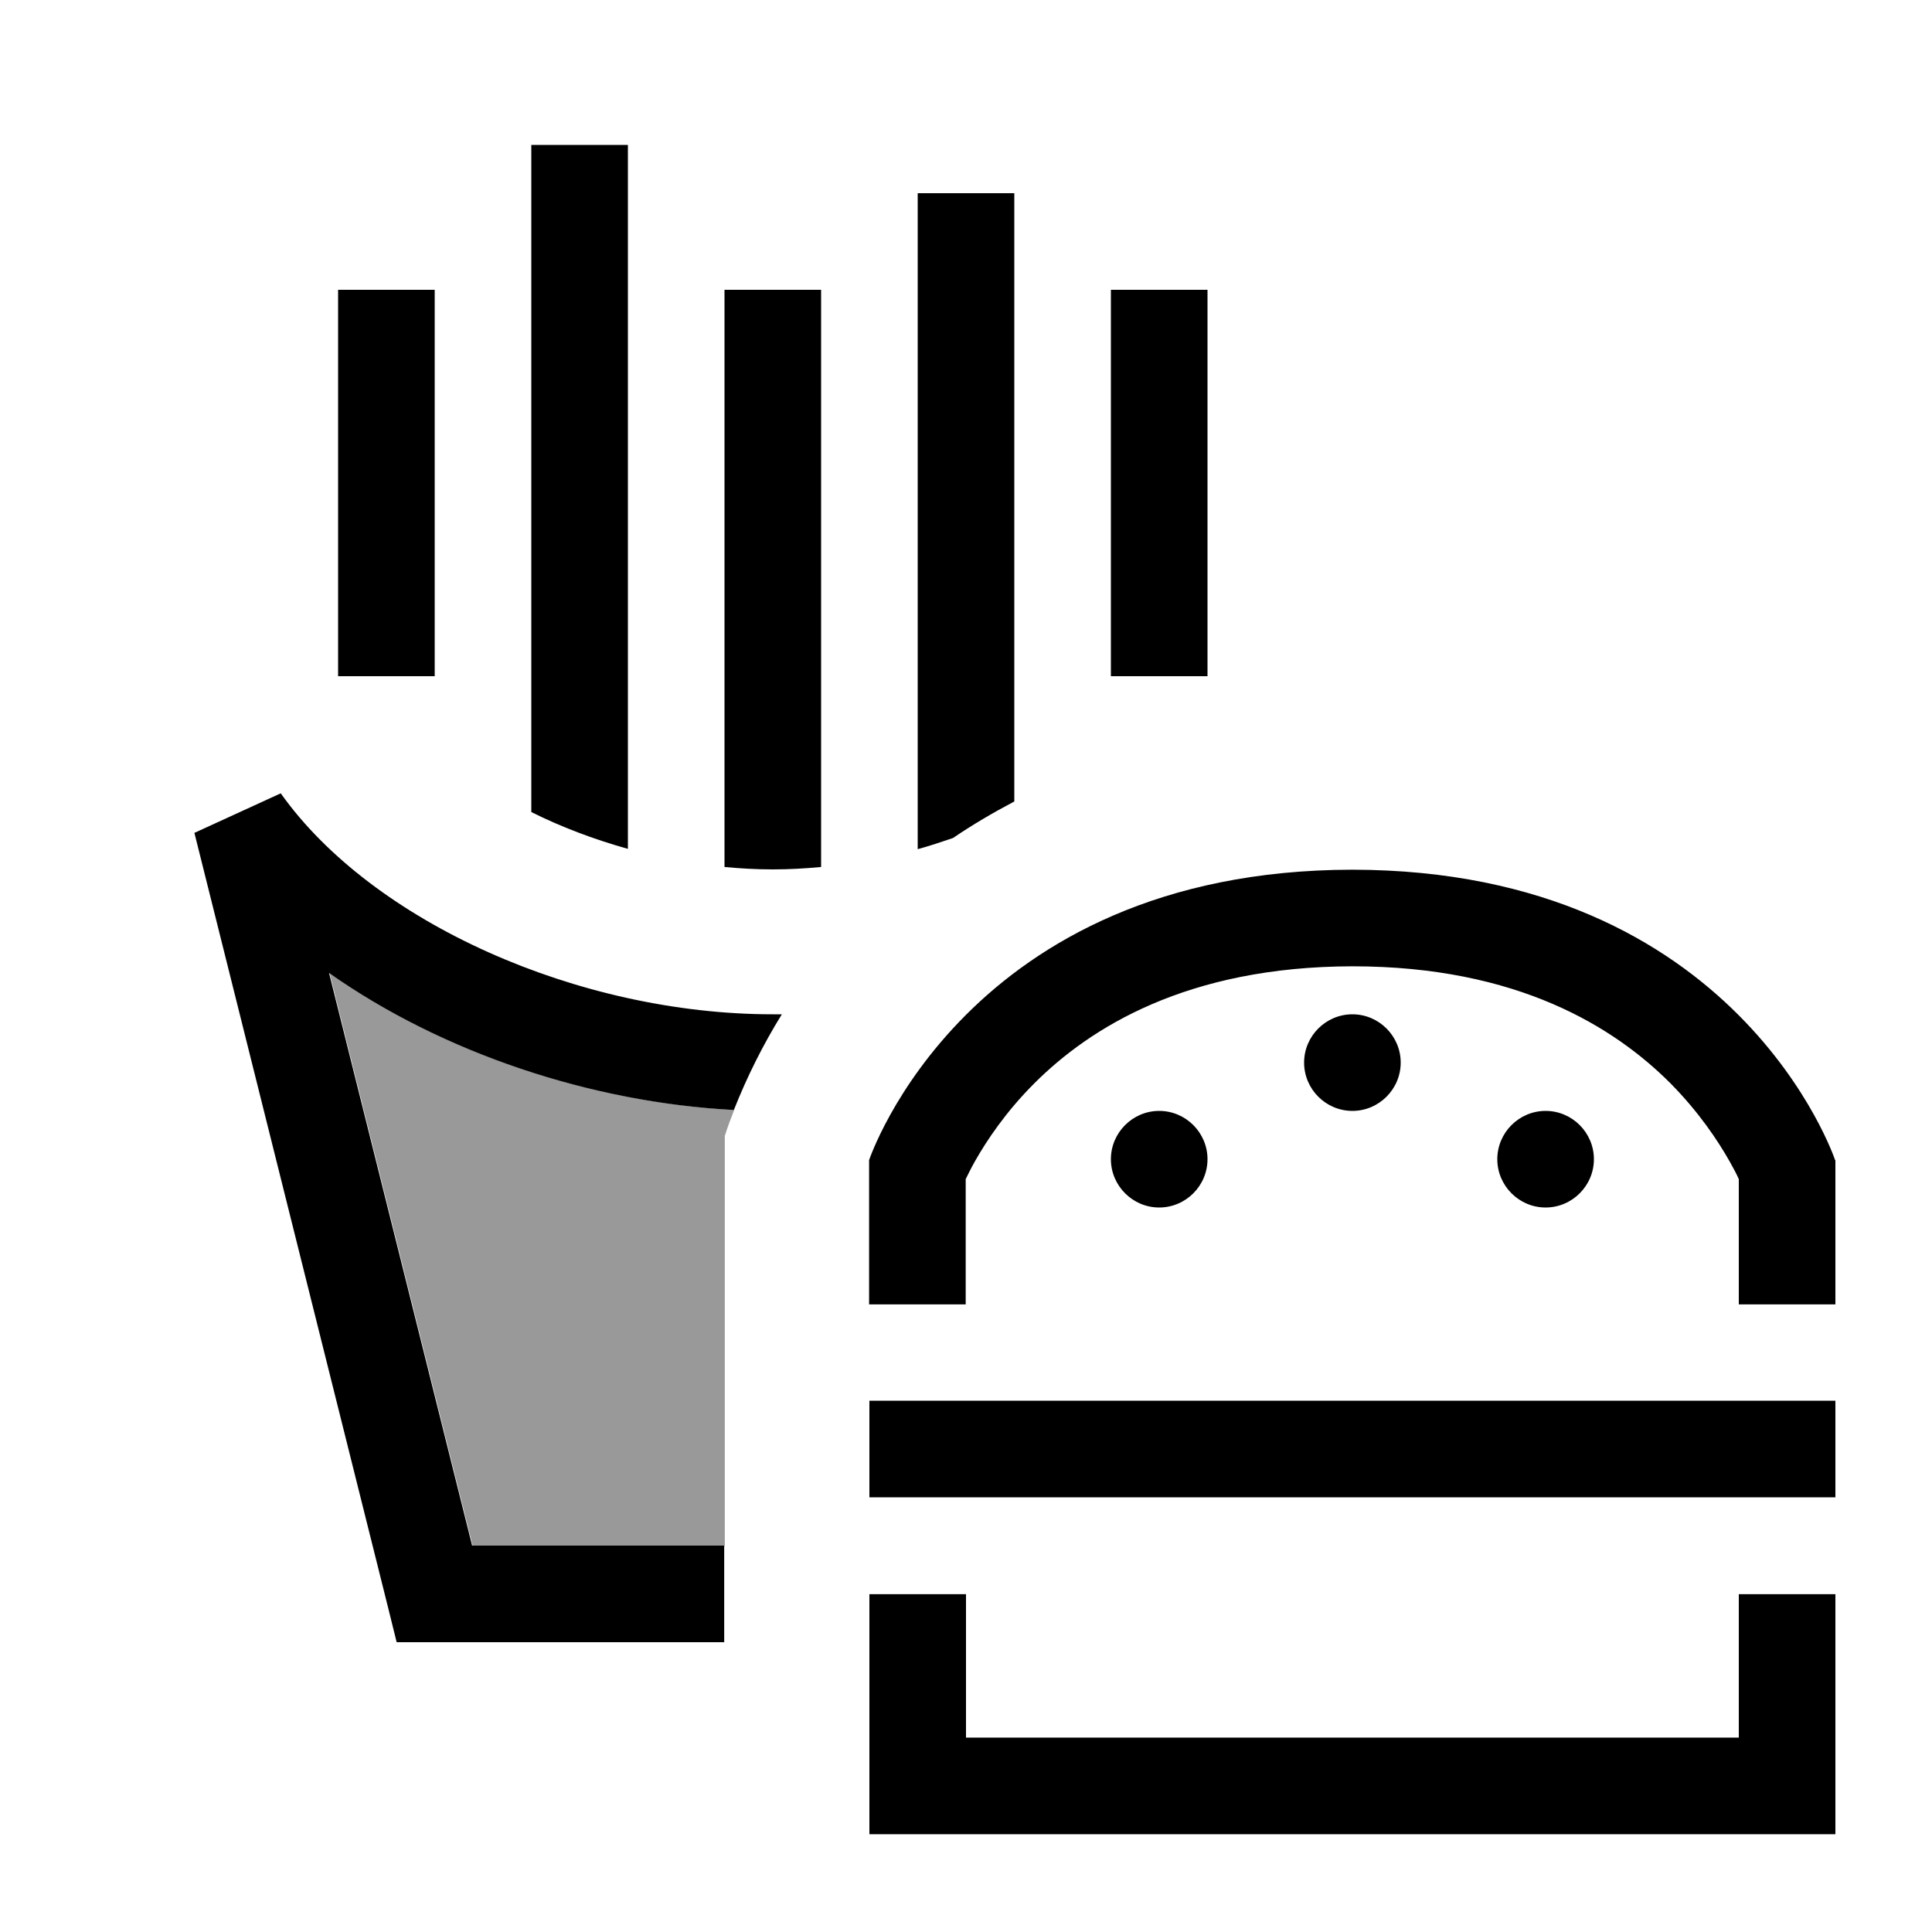<svg xmlns="http://www.w3.org/2000/svg" viewBox="0 0 640 640"><!--! Font Awesome Pro 7.1.0 by @fontawesome - https://fontawesome.com License - https://fontawesome.com/license (Commercial License) Copyright 2025 Fonticons, Inc. --><path opacity=".4" fill="currentColor" d="M109.1 322.3C146.7 348.8 195.9 365.1 243.2 367.7C242.1 370.5 241 373.4 240.1 376.3C240.1 421.6 240.1 466.8 240.1 512.1L156.6 512.1L109.2 322.4z"/><path fill="currentColor" d="M176 48L208 48L208 281.2C196.6 278 185.8 273.9 176 269L176 48zM256 288C250.6 288 245.3 287.7 240 287.2L240 96L272 96L272 287.2C266.7 287.7 261.4 288 256 288zM304 281.2L304 64L336 64L336 265.5C328.8 269.3 322 273.3 315.7 277.6C311.9 278.9 308 280.2 304 281.3zM256 336C257 336 258 336 259 336C252.8 346 247.5 356.6 243.1 367.7C195.8 365.2 146.6 348.8 109 322.3L156.4 512L239.9 512L239.9 544L131.4 544L128.4 531.9L64.4 275.9L93 262.8C123.4 305.6 191.7 336 256 336zM400 224L368 224L368 96L400 96L400 224zM112 224L112 96L144 96L144 224L112 224zM608 384.3L608 432.1L576 432.1L576 390.6C575.3 389 574.3 387.1 573 384.8C569.1 377.9 562.8 368.4 553.3 358.8C534.9 340.4 502.9 320.1 448 320.1C393.1 320.2 361 340.5 342.6 358.9C333.1 368.4 326.8 377.9 322.9 384.8C321.6 387.1 320.7 389 319.9 390.6L319.9 432.1L287.9 432.1L287.9 384.3C287.9 384.3 319.9 288.3 447.9 288.1C575.9 288.2 607.9 384.3 607.9 384.3zM288 607.6L288 528.1L320 528.1L320 575.6L576 575.6L576 528.1L608 528.1L608 607.6L288 607.6zM608 496L288 496L288 464L608 464L608 496zM432 352C432 343.2 439.2 336 448 336C456.8 336 464 343.2 464 352C464 360.8 456.8 368 448 368C439.2 368 432 360.8 432 352zM384 368C392.8 368 400 375.2 400 384C400 392.8 392.8 400 384 400C375.2 400 368 392.8 368 384C368 375.2 375.2 368 384 368zM496 384C496 375.2 503.2 368 512 368C520.8 368 528 375.2 528 384C528 392.8 520.8 400 512 400C503.2 400 496 392.8 496 384z"/></svg>